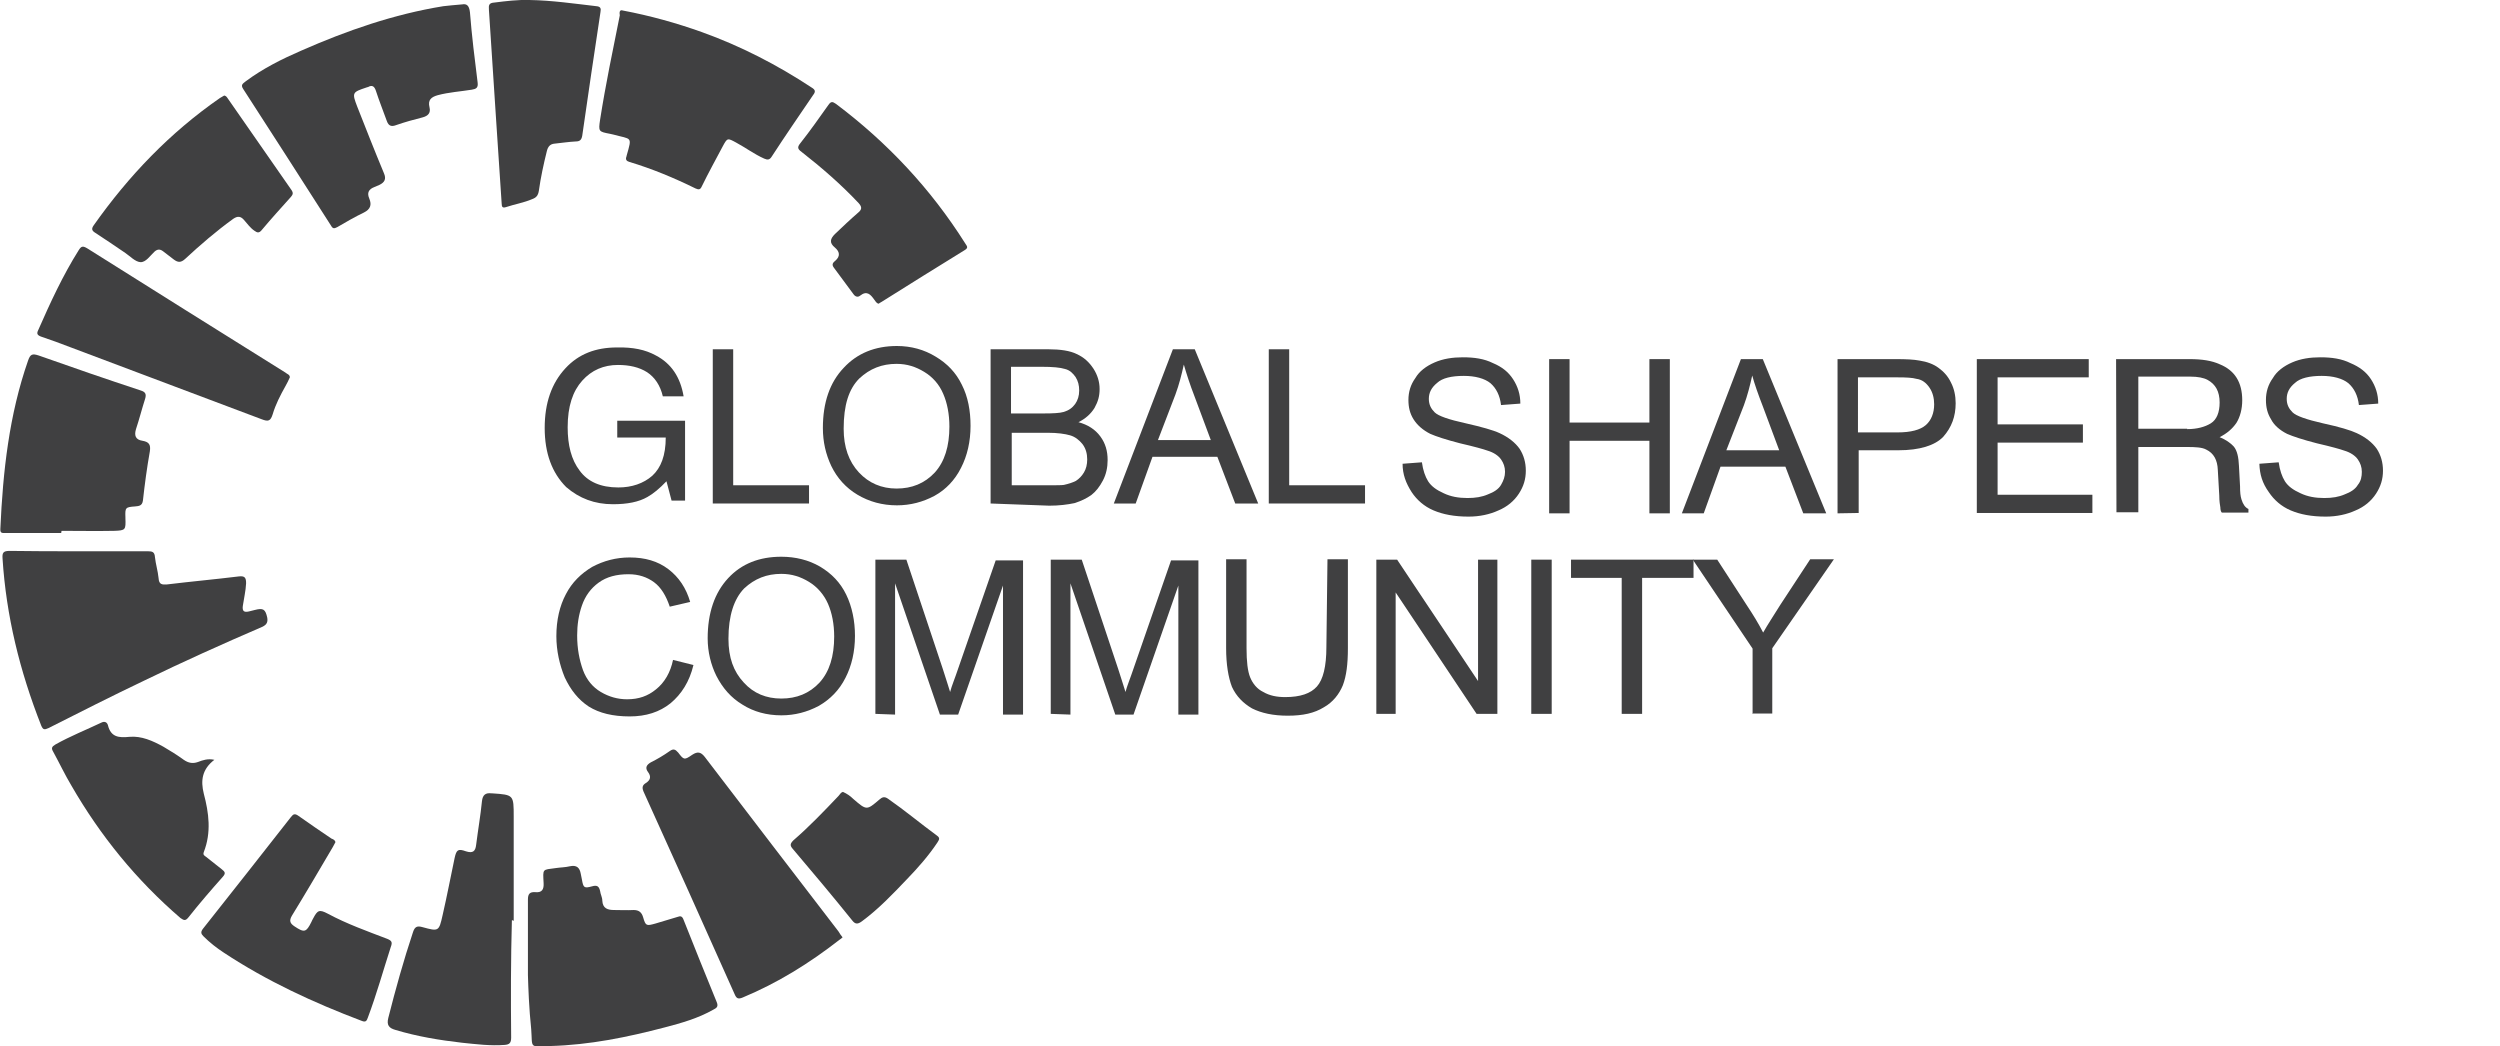 <?xml version="1.0" encoding="utf-8"?>
<!-- Generator: Adobe Illustrator 27.4.1, SVG Export Plug-In . SVG Version: 6.00 Build 0)  -->
<svg version="1.1" id="Layer_1" xmlns="http://www.w3.org/2000/svg" xmlns:xlink="http://www.w3.org/1999/xlink" x="0px" y="0px"
	 viewBox="0 0 685.7 287" style="enable-background:new 0 0 685.7 287;" xml:space="preserve">
<style type="text/css">
	.st0{fill-rule:evenodd;clip-rule:evenodd;fill:#404041;}
	.st1{fill:#404041;}
</style>
<g>
	<g>
		<path class="st0" d="M21.5,151.2c6.4,0,12.7,0,19.1,0c1.2,0,1.8,0.2,1.9,1.6c0.2,1.9,0.8,3.8,1,5.8c0.1,1.7,0.9,1.8,2.3,1.7
			c6.6-0.8,13.2-1.4,19.7-2.2c1.7-0.2,2,0.4,2,1.9c-0.1,2.1-0.6,4.1-0.9,6.2c-0.2,1.5,0.4,1.8,1.7,1.5c0.5-0.1,1.1-0.3,1.6-0.4
			c2.3-0.6,2.9-0.2,3.4,2.1c0.2,1.2-0.1,1.9-1.3,2.5c-10.9,4.7-21.8,9.6-32.5,14.8c-8.8,4.2-17.5,8.6-26.2,13
			c-1.1,0.5-1.5,0.5-2-0.7c-5.9-15-9.6-30.1-10.6-45.8c-0.1-1.5,0.1-2.1,1.9-2.1C8.9,151.2,15.2,151.2,21.5,151.2"/>
		<path class="st0" d="M126.8,1.2c1.1-0.2,1.9,0.2,2.1,2.2c0.5,6.4,1.3,12.8,2.1,19.2c0.2,1.5-0.4,1.8-1.6,2
			c-3.1,0.5-6.3,0.7-9.3,1.5c-1.8,0.5-2.8,1.3-2.3,3.3c0.4,1.6-0.4,2.4-1.9,2.8c-2.4,0.6-4.9,1.3-7.2,2.1c-1.3,0.5-2.1,0.3-2.6-1.1
			c-1-2.8-2.1-5.5-3-8.3c-0.4-1.2-1-1.7-2.2-1c-0.1,0-0.2,0-0.4,0.1c-3.9,1.3-4,1.4-2.5,5.3c2.4,6.1,4.8,12.2,7.3,18.2
			c0.7,1.6,0.2,2.5-1.2,3.2c-0.4,0.2-0.9,0.4-1.4,0.6c-1.6,0.6-2.1,1.6-1.4,3.2c0.7,1.7,0.3,2.9-1.5,3.8c-2.5,1.2-4.9,2.6-7.3,4
			c-0.8,0.4-1.2,0.5-1.7-0.4c-8-12.5-16-25-24.1-37.5c-0.8-1.2,0-1.5,0.7-2.1c4.7-3.5,9.9-6.1,15.2-8.4c12.5-5.5,25.4-10,39-12.2
			C123.1,1.5,124.7,1.4,126.8,1.2"/>
		<path class="st0" d="M144.8,267.4c0-8.3,0-14.5,0-20.7c0-1.5,0.5-2.1,2-2c1.9,0.2,2.4-0.8,2.3-2.5c-0.2-4-0.4-3.6,3.3-4.1
			c1.3-0.2,2.7-0.2,3.9-0.5c1.9-0.4,2.7,0.4,3,2.1c0.1,0.5,0.2,1,0.3,1.5c0.4,2.3,0.6,2.5,2.8,1.9c1.4-0.4,1.9,0,2.2,1.3
			c0.1,0.9,0.6,1.7,0.6,2.6c0.1,2.2,1.5,2.6,3.3,2.6s3.5,0.1,5.3,0c1.4,0,2.2,0.6,2.6,2c0.7,2.4,0.9,2.4,3.4,1.7c2-0.6,4-1.2,6-1.8
			c0.8-0.3,1.3-0.3,1.7,0.8c3,7.5,6,15.1,9.1,22.6c0.5,1.2-0.1,1.6-0.9,2c-4.2,2.4-8.8,3.7-13.4,4.9c-10.3,2.7-20.6,4.8-31.3,5.1
			c-6,0.2-4.9,0.7-5.3-4.6C145.1,276.6,144.9,270.9,144.8,267.4"/>
		<path class="st0" d="M170.9,2.9c7.4,1.4,14.6,3.4,21.6,5.9c10.6,3.8,20.7,9,30.1,15.2c1,0.6,1.2,1.1,0.4,2.1
			c-3.8,5.6-7.6,11.1-11.3,16.8c-0.6,1-1.2,1-2.1,0.6c-2.7-1.2-5.1-3-7.7-4.4c-2.4-1.3-2.4-1.3-3.7,1.1c-1.9,3.6-3.9,7.2-5.7,10.9
			c-0.4,0.9-0.8,1-1.7,0.6c-5.9-2.9-11.9-5.4-18.2-7.3c-0.7-0.2-1.1-0.6-0.8-1.4c0-0.1,0.1-0.2,0.1-0.4c1.5-5.3,1.4-4.3-3.7-5.7
			c-0.3-0.1-0.6-0.1-0.9-0.2c-3.1-0.6-3.2-0.6-2.7-3.9c1.5-9.6,3.5-19.1,5.4-28.6C169.9,3.6,169.8,2.5,170.9,2.9"/>
		<path class="st0" d="M231.1,257.1c-0.3,0.3-0.6,0.5-0.9,0.7c-8.2,6.4-16.9,11.8-26.5,15.8c-1.2,0.5-1.7,0.3-2.2-0.9
			c-8.3-18.6-16.6-37.1-25-55.6c-0.5-1.2-0.2-1.8,0.6-2.3c1.3-0.8,1.6-1.8,0.6-3.1c-0.8-1.1-0.4-1.9,0.8-2.6
			c1.8-0.9,3.5-1.9,5.2-3.1c1-0.7,1.5-0.5,2.3,0.4c1.6,2.1,1.7,2.1,3.9,0.6c1.4-0.9,2.3-0.8,3.4,0.6c12.2,16,24.5,32,36.7,47.9
			C230.3,256,230.6,256.5,231.1,257.1"/>
		<path class="st0" d="M16.8,146.2c-5.1,0-10.2,0-15.3,0c-0.9,0-1.5,0.1-1.4-1.2c0.7-15.7,2.4-31.2,7.6-46.1c0.6-1.7,1.1-2,2.9-1.4
			c9.3,3.3,18.6,6.5,28,9.6c1.3,0.4,1.6,1,1.2,2.3c-0.9,2.8-1.6,5.6-2.5,8.3c-0.5,1.7-0.2,2.9,1.8,3.2c1.7,0.3,2.3,1,2,2.9
			c-0.8,4.5-1.4,9-1.9,13.5c-0.2,1.5-1.2,1.5-2.1,1.6c-2.7,0.2-2.8,0.3-2.7,3c0,0.1,0,0.1,0,0.2c0.1,3.2,0.1,3.4-3.1,3.5
			c-4.8,0.1-9.6,0-14.4,0C16.8,145.8,16.8,146,16.8,146.2"/>
		<path class="st0" d="M140.4,252.4c-0.3,10.7-0.3,21.4-0.2,32.2c0,1.5-0.5,1.9-1.8,2c-3.9,0.3-7.8-0.2-11.7-0.6
			c-6.1-0.7-12.2-1.7-18.2-3.5c-1.8-0.5-2.5-1.3-2-3.3c2-7.9,4.2-15.8,6.8-23.6c0.5-1.5,1.2-1.7,2.6-1.3c4.4,1.2,4.5,1.2,5.5-3.3
			c1.2-5.2,2.2-10.5,3.3-15.7c0.5-2.2,0.9-2.6,3.1-1.8c1.9,0.6,2.6,0,2.8-1.8c0.5-4,1.2-8,1.6-12c0.2-1.7,1-2.3,2.6-2.1
			c0.1,0,0.1,0,0.2,0c5.9,0.4,5.9,0.4,5.9,6.4v28.6C140.7,252.4,140.5,252.4,140.4,252.4"/>
		<path class="st0" d="M79.5,103.5c-0.4,0.9-0.8,1.7-1.2,2.4c-1.4,2.5-2.7,5-3.5,7.7c-0.6,1.9-1.2,2.1-3,1.4
			c-17.5-6.6-35.1-13.2-52.6-19.8c-2.6-1-5.3-2-8-2.9c-1-0.4-1.2-0.8-0.7-1.8c3.3-7.5,6.7-14.9,11.1-21.9c0.7-1.1,1.1-1.2,2.3-0.5
			C42,79.5,60.2,90.9,78.3,102.2C78.7,102.6,79.5,102.7,79.5,103.5"/>
		<path class="st0" d="M58.8,208.4c-3.4,2.6-3.8,5.7-2.9,9.3c1.4,5.3,2.1,10.6,0,16c-0.3,0.8,0.2,1,0.6,1.3c1.4,1.1,2.9,2.3,4.3,3.4
			c0.9,0.7,1.2,1.1,0.3,2.1c-3.2,3.6-6.4,7.3-9.4,11.1c-0.8,1-1.2,0.9-2.2,0.2c-12.1-10.4-22-22.6-29.9-36.3c-1.8-3-3.3-6.2-5-9.3
			c-0.6-1-0.4-1.4,0.6-2c4.1-2.3,8.4-4,12.6-6c1-0.5,1.6,0,1.8,0.7c0.8,3.3,3,3.5,5.9,3.2c3.3-0.3,6.4,1.1,9.3,2.7
			c1.9,1.1,3.8,2.3,5.6,3.6c1.3,0.9,2.5,1.1,3.9,0.6C55.6,208.5,57,208,58.8,208.4"/>
		<path class="st0" d="M92,231c-0.2,0.4-0.5,0.9-0.7,1.3c-3.7,6.3-7.4,12.6-11.2,18.8c-0.9,1.5-0.5,2.2,0.7,3
			c2.7,1.8,3.2,1.6,4.6-1.2c0.2-0.4,0.3-0.7,0.5-1c1.2-2.3,1.7-2.5,4-1.3c5.2,2.8,10.8,4.8,16.3,6.9c1.2,0.5,1.5,0.9,1,2.2
			c-2.1,6.5-3.9,13-6.3,19.4c-0.3,0.8-0.5,1.4-1.7,0.9c-13.2-5-26-10.9-37.8-18.7c-2-1.3-3.9-2.8-5.6-4.5c-0.7-0.7-0.8-1.2-0.1-2.1
			c8.1-10.2,16.1-20.4,24.1-30.6c0.7-0.9,1.1-1,2.1-0.3c3,2.1,6,4.2,9,6.2C91.4,230.2,91.9,230.4,92,231"/>
		<path class="st0" d="M61.5,26.2c0.5,0.1,0.7,0.4,0.9,0.7c5.9,8.4,11.7,16.9,17.6,25.3c0.5,0.8,0.3,1.2-0.2,1.8
			c-2.7,3-5.5,6.1-8.1,9.2c-0.7,0.8-1.2,0.6-1.9,0.1c-1.2-0.8-2-2-2.9-3S65.2,59.2,64,60c-4.7,3.4-9,7.1-13.2,11
			c-1.2,1.1-2,1-3.1,0.2c-1-0.8-2-1.5-3-2.3c-0.8-0.6-1.5-0.6-2.3,0.1c-1.2,1.1-2.4,3-3.9,2.9c-1.4-0.1-2.8-1.6-4.1-2.5
			c-2.7-1.8-5.4-3.7-8.2-5.5c-1-0.6-1.2-1.1-0.5-2.1c9.6-13.6,20.9-25.4,34.6-34.9C60.8,26.6,61.2,26.4,61.5,26.2"/>
		<path class="st0" d="M145.2,0c6.2,0.1,12.3,1,18.4,1.7c1.1,0.1,1.3,0.6,1.1,1.6c-1.7,11.3-3.4,22.6-5,33.9
			c-0.2,1.2-0.7,1.6-1.8,1.6c-1.9,0.1-3.9,0.4-5.8,0.6c-1.2,0.1-1.8,0.8-2.1,2c-0.9,3.6-1.7,7.3-2.2,10.9c-0.2,1.3-0.7,1.9-1.8,2.3
			c-2.3,1-4.8,1.4-7.2,2.2c-0.9,0.3-1.2,0-1.2-0.9c-0.5-7.5-1-15.1-1.5-22.6c-0.7-10.2-1.3-20.4-2-30.6c-0.1-1.3,0-1.9,1.5-2
			C138.8,0.3,142-0.1,145.2,0"/>
		<path class="st0" d="M241,83.3c-0.6-0.1-0.9-0.7-1.2-1.1c-1-1.4-2-2.6-3.9-1.1c-0.6,0.5-1.3,0.3-1.8-0.4c-1.8-2.4-3.6-4.9-5.4-7.3
			c-0.6-0.8-0.3-1.3,0.3-1.8c1.6-1.3,1.3-2.6,0-3.7c-1.6-1.3-1.3-2.4,0-3.7c2.1-2,4.2-4,6.4-5.9c1.1-0.9,1-1.6,0.1-2.6
			c-4.8-5.1-10.1-9.7-15.6-14c-1.1-0.8-1.3-1.3-0.4-2.4c2.7-3.4,5.2-7,7.7-10.5c0.7-1,1.1-1,2.1-0.3c14.1,10.6,26,23.3,35.4,38.2
			c0.4,0.7,1.1,1.2-0.1,1.9c-7.6,4.7-15.2,9.4-22.8,14.2C241.5,83,241.2,83.1,241,83.3"/>
		<path class="st0" d="M231.2,217.2c1.1,0.5,2,1.1,2.8,1.9c3.7,3.2,3.7,3.2,7.2,0.2c0.8-0.7,1.4-0.9,2.4-0.2
			c4.6,3.2,8.9,6.8,13.4,10.1c1,0.7,0.5,1.2,0.1,1.9c-2.4,3.6-5.3,6.9-8.3,10c-3.9,4.1-7.8,8.2-12.4,11.6c-1.1,0.8-1.8,0.9-2.7-0.3
			c-5.3-6.6-10.7-13-16.2-19.5c-0.8-0.9-0.9-1.4,0.1-2.4c4.4-3.8,8.4-8,12.4-12.2C230.4,217.8,230.7,217.3,231.2,217.2"/>
	</g>
	<g>
		<g>
			<g>
				<path class="st1" d="M195.5,138.1V95.8h5.6v37.3h20.8v5H195.5z"/>
				<path class="st1" d="M225.7,117.4c0-7,1.9-12.5,5.7-16.5c3.7-4,8.6-6,14.6-6c3.9,0,7.5,1,10.6,2.9c3.2,1.9,5.6,4.4,7.2,7.7
					c1.7,3.3,2.4,7.2,2.4,11.3c0,4.3-0.9,8.2-2.6,11.5c-1.7,3.4-4.2,6-7.3,7.7c-3.2,1.7-6.6,2.6-10.3,2.6c-4,0-7.6-1-10.8-2.9
					c-3.2-1.9-5.6-4.6-7.2-7.9C226.5,124.6,225.7,121.2,225.7,117.4z M231.4,117.6c0,5,1.4,9,4.2,12c2.7,2.9,6.2,4.4,10.3,4.4
					c4.2,0,7.7-1.4,10.5-4.4c2.7-3,4-7.2,4-12.6c0-3.4-0.6-6.5-1.7-9c-1.1-2.6-2.9-4.6-5.2-6s-4.7-2.2-7.6-2.2c-4,0-7.3,1.3-10.2,4
					C232.8,106.7,231.4,111.1,231.4,117.6z"/>
				<path class="st1" d="M271.7,138.1V95.8h15.9c3.2,0,5.9,0.4,7.7,1.3c2,0.9,3.4,2.2,4.6,4c1.1,1.7,1.7,3.6,1.7,5.6
					c0,1.9-0.4,3.4-1.4,5.2c-1,1.6-2.4,2.9-4.4,3.9c2.6,0.7,4.6,2,6,3.9c1.4,1.9,2,4,2,6.5c0,2-0.4,3.9-1.3,5.6
					c-0.9,1.7-1.9,3-3.2,4c-1.3,0.9-2.7,1.6-4.6,2.2c-1.9,0.4-4.2,0.7-6.9,0.7L271.7,138.1L271.7,138.1z M277.4,113.4h9
					c2.4,0,4.3-0.1,5.3-0.4c1.4-0.4,2.4-1.1,3.2-2.2c0.7-1,1.1-2.2,1.1-3.7c0-1.4-0.3-2.6-1-3.7c-0.7-1-1.6-1.9-2.9-2.2
					c-1.3-0.4-3.3-0.6-6.5-0.6h-8.3V113.4L277.4,113.4z M277.4,133.1h10.5c1.9,0,3.2,0,3.9-0.1c1.3-0.3,2.3-0.6,3.3-1.1
					c0.9-0.6,1.6-1.3,2.2-2.3c0.6-1,0.9-2.2,0.9-3.6c0-1.6-0.4-3-1.3-4.2c-0.9-1.1-2-2-3.4-2.4c-1.4-0.4-3.4-0.7-6.2-0.7h-9.8V133.1
					L277.4,133.1z"/>
				<path class="st1" d="M305.5,138.1l16.2-42.3h6l17.4,42.3h-6.3l-4.9-12.8h-17.8l-4.6,12.8H305.5z M317.6,120.7h14.5l-4.4-11.8
					c-1.4-3.6-2.3-6.5-3-8.9c-0.6,2.7-1.3,5.5-2.3,8.2L317.6,120.7z"/>
				<path class="st1" d="M348,138.1V95.8h5.6v37.3h20.8v5H348z"/>
				<path class="st1" d="M384.7,127.2l5.3-0.4c0.3,2.2,0.9,3.9,1.7,5.2c0.9,1.4,2.3,2.4,4.3,3.3c1.9,0.9,4,1.3,6.5,1.3
					c2.2,0,4-0.3,5.6-1c1.6-0.6,2.9-1.4,3.6-2.6s1.1-2.3,1.1-3.6c0-1.3-0.4-2.4-1.1-3.4c-0.7-1-2-1.9-3.7-2.4
					c-1.1-0.4-3.6-1.1-7.5-2c-3.9-1-6.6-1.9-8.2-2.6c-2-1-3.6-2.4-4.6-4c-1-1.6-1.4-3.3-1.4-5.3c0-2.2,0.6-4.2,1.9-6
					c1.1-1.9,3-3.3,5.3-4.3c2.3-1,4.9-1.4,7.7-1.4c3.2,0,5.9,0.4,8.3,1.6c2.4,1,4.2,2.4,5.5,4.4c1.3,2,2,4.2,2,6.7l-5.3,0.4
					c-0.3-2.6-1.3-4.6-2.9-6c-1.6-1.3-4.2-2-7.3-2c-3.4,0-5.9,0.6-7.3,1.9c-1.6,1.3-2.3,2.7-2.3,4.4c0,1.6,0.6,2.7,1.6,3.7
					c1,1,3.9,2,8.5,3c4.4,1,7.6,1.9,9.3,2.7c2.4,1.1,4.3,2.6,5.5,4.3c1.1,1.7,1.7,3.7,1.7,6c0,2.3-0.6,4.3-1.9,6.3
					c-1.3,2-3.2,3.6-5.6,4.6c-2.4,1.1-5.2,1.7-8.2,1.7c-3.9,0-7-0.6-9.6-1.7c-2.6-1.1-4.6-2.9-6-5
					C385.6,132.5,384.7,130.1,384.7,127.2z"/>
				<path class="st1" d="M424.9,140.8V98.5h5.6v17.4h21.9V98.5h5.6v42.3h-5.6v-19.9h-21.9v19.9H424.9z"/>
				<path class="st1" d="M461.3,140.8l16.2-42.3h6l17.4,42.3h-6.3l-4.9-12.8h-17.8l-4.6,12.8H461.3z M473.5,123.5H488l-4.4-11.8
					c-1.4-3.6-2.4-6.5-3-8.7c-0.6,2.7-1.3,5.5-2.3,8.2L473.5,123.5z"/>
				<path class="st1" d="M504,140.8V98.5H520c2.9,0,4.9,0.1,6.5,0.4c2,0.3,3.9,1,5.2,2c1.4,1,2.6,2.3,3.4,4c0.9,1.7,1.3,3.7,1.3,5.7
					c0,3.6-1.1,6.6-3.4,9.2c-2.3,2.4-6.5,3.7-12.3,3.7h-10.9v17.2L504,140.8L504,140.8z M509.6,118.6h10.9c3.6,0,6.2-0.7,7.7-2
					s2.3-3.3,2.3-5.7c0-1.7-0.4-3.3-1.3-4.6c-0.9-1.3-2-2.2-3.6-2.4c-1-0.3-2.7-0.4-5.2-0.4h-10.8L509.6,118.6L509.6,118.6z"/>
				<path class="st1" d="M542.2,140.8V98.5h30.7v5h-25v12.9h23.4v5h-23.4v14.3h26v5H542.2z"/>
				<path class="st1" d="M619.7,127.2l5.3-0.4c0.3,2.2,0.9,3.9,1.7,5.2c0.9,1.4,2.3,2.4,4.3,3.3c1.9,0.9,4,1.3,6.5,1.3
					c2.2,0,4-0.3,5.6-1c1.6-0.6,2.9-1.4,3.6-2.6c0.9-1.1,1.1-2.3,1.1-3.6c0-1.3-0.4-2.4-1.1-3.4c-0.7-1-2-1.9-3.7-2.4
					c-1.1-0.4-3.6-1.1-7.5-2c-3.9-1-6.6-1.9-8.2-2.6c-2-1-3.6-2.4-4.4-4c-1-1.6-1.4-3.3-1.4-5.3c0-2.2,0.6-4.2,1.9-6
					c1.1-1.9,3-3.3,5.3-4.3c2.3-1,4.9-1.4,7.7-1.4c3.2,0,5.9,0.4,8.3,1.6c2.4,1,4.3,2.4,5.6,4.4c1.3,2,2,4.2,2,6.7l-5.3,0.4
					c-0.3-2.6-1.3-4.6-2.9-6c-1.6-1.3-4.2-2-7.3-2c-3.3,0-5.9,0.6-7.3,1.9c-1.6,1.3-2.3,2.7-2.3,4.4c0,1.6,0.6,2.7,1.6,3.7
					c1,1,3.9,2,8.3,3c4.6,1,7.6,1.9,9.3,2.7c2.4,1.1,4.3,2.6,5.5,4.3c1.1,1.7,1.7,3.7,1.7,6c0,2.3-0.6,4.3-1.9,6.3
					c-1.3,2-3.2,3.6-5.6,4.6c-2.4,1.1-5.2,1.7-8.2,1.7c-3.9,0-7-0.6-9.6-1.7c-2.6-1.1-4.6-2.9-6-5
					C620.5,132.5,619.8,130.1,619.7,127.2z"/>
				<path class="st1" d="M184.6,181l5.6,1.4c-1.1,4.6-3.3,8-6.3,10.5c-3,2.4-6.7,3.6-11.2,3.6c-4.6,0-8.3-0.9-11.2-2.7
					c-2.9-1.9-5-4.6-6.6-8c-1.4-3.4-2.3-7.3-2.3-11.3c0-4.4,0.9-8.3,2.6-11.5c1.7-3.3,4.2-5.7,7.2-7.5c3.2-1.7,6.6-2.6,10.3-2.6
					c4.2,0,7.7,1,10.6,3.2c2.9,2.2,4.9,5.2,6,9l-5.6,1.3c-1-3-2.4-5.3-4.3-6.7s-4.2-2.2-7-2.2c-3.3,0-6,0.7-8.2,2.3
					c-2.2,1.6-3.7,3.7-4.6,6.3c-0.9,2.6-1.3,5.3-1.3,8.2c0,3.6,0.6,6.7,1.6,9.5c1,2.7,2.7,4.7,4.9,6c2.2,1.3,4.6,2,7.2,2
					c3.2,0,5.7-0.9,7.9-2.7C182.3,187.2,183.9,184.4,184.6,181z"/>
				<path class="st1" d="M194.1,175.1c0-7,1.9-12.5,5.6-16.5c3.7-4,8.6-5.9,14.6-5.9c3.9,0,7.5,0.9,10.6,2.7
					c3.2,1.9,5.6,4.4,7.2,7.7c1.6,3.3,2.4,7.2,2.4,11.3c0,4.3-0.9,8.2-2.6,11.5c-1.7,3.4-4.2,5.9-7.3,7.7c-3.2,1.7-6.6,2.6-10.3,2.6
					c-4,0-7.6-1-10.6-2.9c-3.2-1.9-5.5-4.6-7.2-7.9C195,182.4,194.1,178.8,194.1,175.1z M199.8,175.2c0,5.2,1.4,9,4.2,12
					c2.7,3,6.2,4.4,10.3,4.4c4.2,0,7.7-1.4,10.5-4.4c2.7-3,4-7.2,4-12.6c0-3.4-0.6-6.5-1.7-9s-2.9-4.6-5.2-6
					c-2.3-1.4-4.7-2.2-7.6-2.2c-4,0-7.3,1.3-10.2,4C201.3,164.3,199.8,168.9,199.8,175.2z"/>
				<path class="st1" d="M240.1,195.8v-42.3h8.5l10,30c0.9,2.9,1.6,4.9,2,6.3c0.4-1.6,1.3-3.7,2.3-6.7l10.2-29.4h7.5v42.3h-5.5
					v-35.4l-12.3,35.4h-5l-12.3-36v36L240.1,195.8L240.1,195.8z"/>
				<path class="st1" d="M288.2,195.8v-42.3h8.5l10,30c0.9,2.9,1.6,4.9,2,6.3c0.4-1.6,1.3-3.7,2.3-6.7l10.2-29.4h7.5v42.3h-5.5
					v-35.4l-12.3,35.4h-5l-12.3-36v36L288.2,195.8L288.2,195.8z"/>
				<path class="st1" d="M364.1,153.4h5.6v24.4c0,4.3-0.4,7.6-1.4,10.2c-1,2.4-2.7,4.6-5.2,6c-2.6,1.6-5.7,2.3-9.9,2.3
					c-4,0-7.2-0.7-9.8-2c-2.4-1.4-4.3-3.3-5.5-5.9c-1-2.6-1.6-6.2-1.6-10.6v-24.4h5.6v24.4c0,3.6,0.3,6.3,1,8c0.7,1.7,1.9,3.2,3.6,4
					c1.7,1,3.7,1.4,6,1.4c4.2,0,7-1,8.7-2.9s2.6-5.5,2.6-10.8L364.1,153.4L364.1,153.4z"/>
				<path class="st1" d="M377.5,195.8v-42.3h5.7l22.2,33.3v-33.3h5.3v42.3h-5.7l-22.2-33.3v33.3H377.5z"/>
				<path class="st1" d="M420,195.8v-42.3h5.6v42.3H420z"/>
				<path class="st1" d="M444.8,195.8v-37.3h-13.9v-5h33.6v5h-14.1v37.3H444.8z"/>
				<path class="st1" d="M480.7,195.8v-17.9l-16.4-24.4h6.7l8.3,12.8c1.6,2.4,3,4.7,4.3,7.2c1.3-2.3,2.9-4.7,4.7-7.6l8.2-12.5h6.5
					l-16.9,24.4v17.9h-5.5V195.8z"/>
			</g>
			<path class="st1" d="M179.9,97.5c4.2,2.2,6.7,5.9,7.6,11.2h-5.7c-0.7-3-2.2-5.2-4.3-6.6c-2.2-1.4-4.9-2-8-2
				c-3.9,0-7.2,1.4-9.8,4.3c-2.6,2.9-4,7-4,12.8c0,4.9,1,8.9,3.3,11.9c2.2,3,5.7,4.6,10.6,4.6c3.7,0,6.9-1.1,9.3-3.2
				c2.4-2.2,3.7-5.6,3.7-10.5h-13.3v-4.6h18.6v21.9h-3.7l-1.4-5.3c-1.9,2-3.6,3.4-5.2,4.3c-2.4,1.4-5.6,2-9.5,2
				c-5,0-9.2-1.6-12.8-4.7c-3.9-3.9-5.9-9.3-5.9-16.2s1.9-12.3,5.7-16.4c3.6-3.9,8.3-5.7,14.1-5.7C173.6,95.2,177,95.9,179.9,97.5"
				/>
			<path class="st1" d="M580.4,98.5h20.2c3.3,0,6,0.4,8.2,1.4c4.2,1.7,6.2,5,6.2,9.9c0,2.4-0.6,4.6-1.6,6.2
				c-1.1,1.6-2.6,2.9-4.6,3.9c1.7,0.7,3,1.6,3.9,2.6c0.9,1.1,1.3,2.9,1.4,5.3l0.3,5.6c0,1.6,0.1,2.7,0.4,3.6c0.4,1.3,1,2.2,1.9,2.6
				v1h-7.3c-0.3-0.3-0.4-0.9-0.4-1.4c-0.1-0.6-0.3-1.7-0.3-3.3l-0.4-7c-0.1-2.7-1.1-4.6-3.2-5.6c-1.1-0.6-2.9-0.7-5.3-0.7h-13.3
				v17.9h-6L580.4,98.5L580.4,98.5z M599.9,117.7c2.7,0,4.9-0.6,6.5-1.6c1.6-1,2.4-3,2.4-5.7c0-3-1.1-5-3.3-6.2
				c-1.1-0.6-2.7-0.9-4.7-0.9h-14.3v14.3H599.9z"/>
		</g>
	</g>
</g>
</svg>
